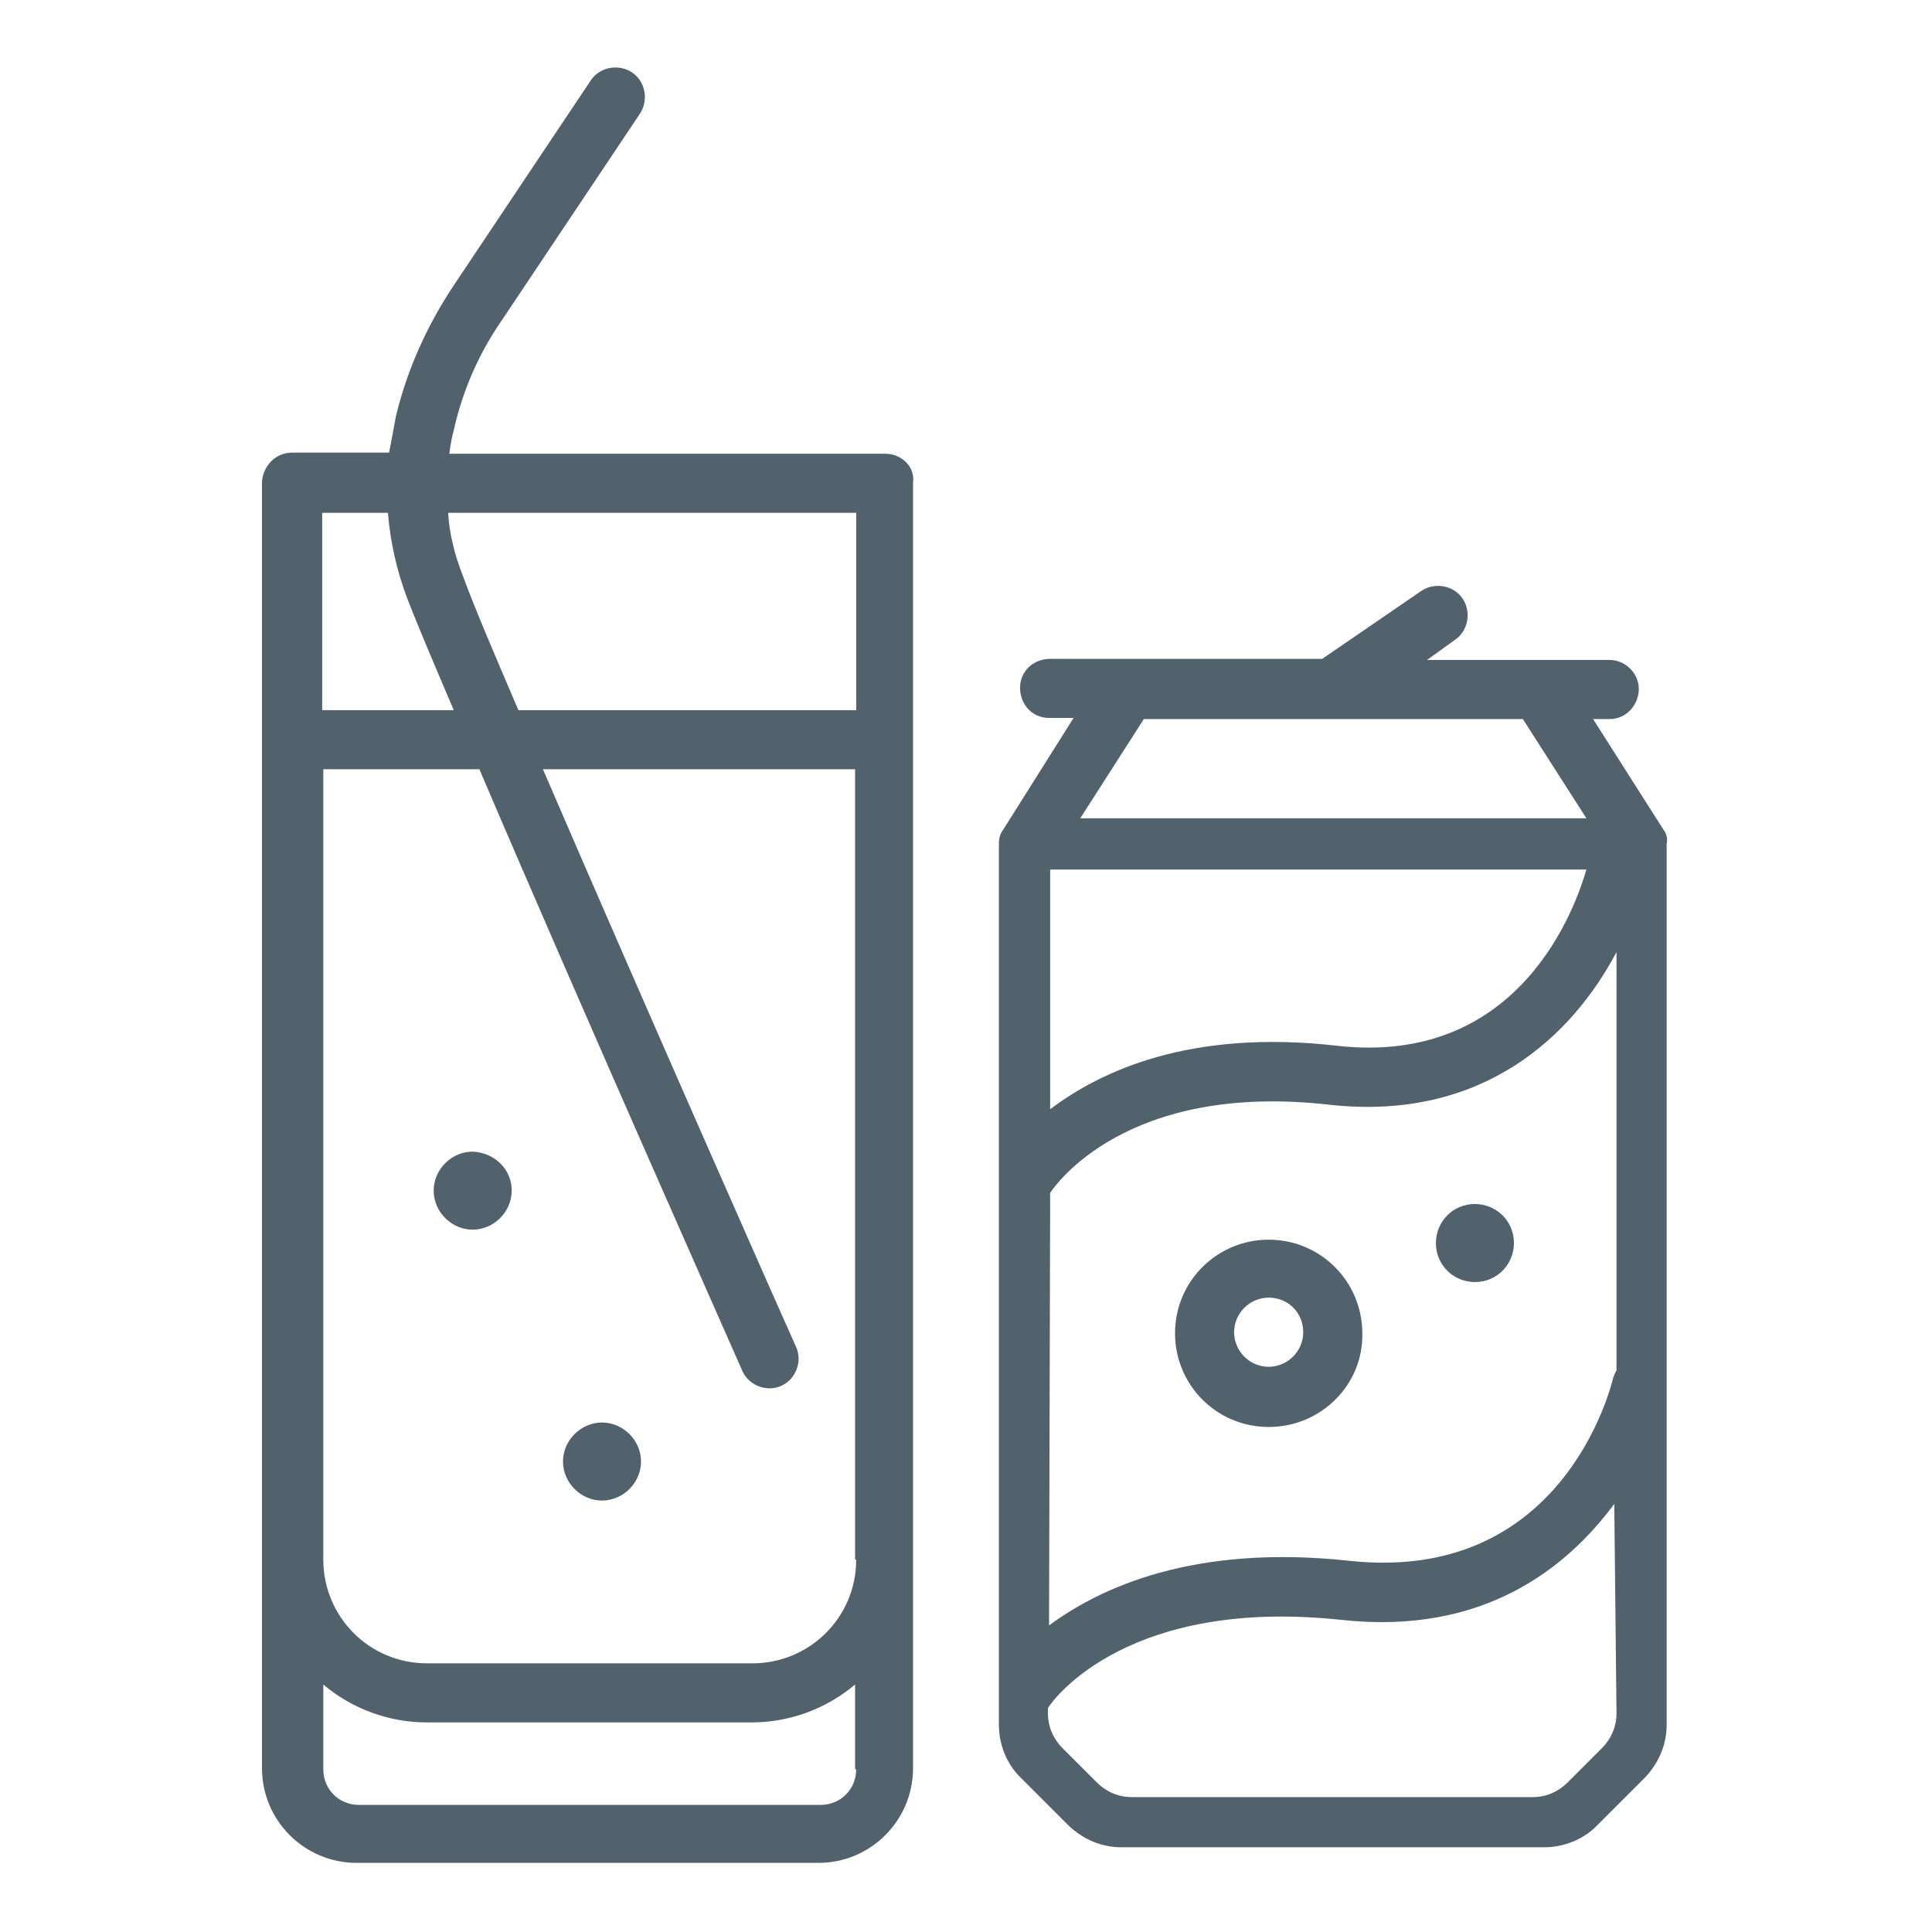 <?xml version="1.0" encoding="utf-8"?>
<!-- Generator: Adobe Illustrator 25.4.3, SVG Export Plug-In . SVG Version: 6.00 Build 0)  -->
<svg version="1.1" id="Layer_1" xmlns="http://www.w3.org/2000/svg" xmlns:xlink="http://www.w3.org/1999/xlink" x="0px" y="0px"
	 viewBox="0 0 173.3 173.3" style="enable-background:new 0 0 173.3 173.3;" xml:space="preserve">
<style type="text/css">
	.st0{fill:#51626C;}
</style>
<g id="Grupo_208" transform="translate(0 0)">
	<g>
		<g id="Grupo_207" transform="translate(0 0)">
			<path id="Trazado_628" class="st0" d="M79.4,40.7H40.3c0.1-0.7,0.2-1.4,0.4-2.1c0.8-3.6,2.3-7,4.4-10l12.3-18.4
				c0.8-1.2,0.5-2.9-0.7-3.7c-1.2-0.8-2.9-0.5-3.7,0.7L40.7,25.6c-2.4,3.6-4.2,7.6-5.2,11.8c-0.2,1.1-0.4,2.2-0.6,3.2h-8.7
				c-1.5,0-2.6,1.2-2.7,2.6c0,0,0,0,0,0v115.4c0,4.7,3.8,8.5,8.5,8.5c0,0,0,0,0,0h41.4c4.7,0,8.5-3.8,8.5-8.5c0,0,0,0,0,0V43.3
				C82.1,41.9,80.9,40.7,79.4,40.7C79.4,40.7,79.4,40.7,79.4,40.7 M28.9,46h5.9c0.2,2.6,0.8,5.2,1.7,7.6c1,2.6,2.5,6.1,4.2,10.1
				H28.9V46z M76.8,158.7c0,1.8-1.4,3.2-3.2,3.2c0,0,0,0,0,0H32.2c-1.8,0-3.2-1.4-3.2-3.2c0,0,0,0,0,0v-7.6c2.6,2.2,5.9,3.4,9.3,3.4
				h29.1c3.4,0,6.7-1.2,9.3-3.4V158.7z M76.8,139.9c0,5.2-4.2,9.3-9.3,9.3H38.3c-5.2,0-9.3-4.2-9.3-9.3V69h14
				c9.3,21.8,23.4,53.5,23.6,54c0.6,1.3,2.2,1.9,3.5,1.3c1.3-0.6,1.9-2.2,1.3-3.5c-0.2-0.4-13.4-30.2-22.7-51.8h28V139.9z
				 M76.8,63.7H46.5c-2.1-4.9-3.9-9.1-5-12.1c-0.7-1.8-1.2-3.7-1.3-5.6h36.6V63.7z"/>
			<path id="Trazado_629" class="st0" d="M57.5,131.1c0,1.9-1.6,3.5-3.5,3.5c-1.9,0-3.5-1.6-3.5-3.5s1.6-3.5,3.5-3.5l0,0
				C55.9,127.6,57.5,129.2,57.5,131.1"/>
			<path id="Trazado_630" class="st0" d="M45.9,106.8c0,1.9-1.6,3.5-3.5,3.5s-3.5-1.6-3.5-3.5c0-1.9,1.6-3.5,3.5-3.5l0,0
				C44.4,103.4,45.9,104.9,45.9,106.8"/>
			<path id="Trazado_631" class="st0" d="M135.8,111.5c0,1.9-1.5,3.5-3.5,3.5c-1.9,0-3.5-1.5-3.5-3.5c0-1.9,1.5-3.5,3.5-3.5
				c0,0,0,0,0,0C134.2,108,135.8,109.5,135.8,111.5"/>
			<path id="Trazado_632" class="st0" d="M113.8,128c-4.7,0-8.4-3.8-8.4-8.4c0-4.7,3.8-8.4,8.4-8.4c4.7,0,8.4,3.8,8.4,8.4
				C122.3,124.2,118.5,128,113.8,128 M113.8,116.4c-1.7,0-3.1,1.4-3.1,3.1c0,1.7,1.4,3.1,3.1,3.1c1.7,0,3.1-1.4,3.1-3.1c0,0,0,0,0,0
				C116.9,117.8,115.6,116.4,113.8,116.4"/>
			<path id="Trazado_633" class="st0" d="M149.2,74.4l-6.3-9.9h1.5c1.5,0,2.6-1.3,2.6-2.7c0-1.4-1.2-2.6-2.6-2.6h-16.4l2.5-1.8
				c1.2-0.8,1.5-2.5,0.7-3.7c-0.8-1.2-2.5-1.5-3.7-0.7c0,0,0,0,0,0l-8.9,6.1H94.2c-1.5,0-2.7,1.1-2.7,2.6c0,1.5,1.1,2.7,2.6,2.7
				c0,0,0.1,0,0.1,0h2.1L90,74.4c-0.3,0.4-0.4,0.8-0.4,1.3v79c0,1.8,0.7,3.5,1.9,4.7l4.4,4.4c1.3,1.2,2.9,1.9,4.7,1.9h37.9
				c1.8,0,3.5-0.7,4.7-1.9l4.4-4.4c1.2-1.3,1.9-2.9,1.9-4.7v-79C149.6,75.2,149.5,74.8,149.2,74.4 M102.6,64.5h34l5.7,8.9H96.9
				L102.6,64.5z M94.2,78h48.1c-0.9,3.1-5.8,17.7-22.4,15.8c-13.2-1.5-21.2,2.3-25.7,5.7V78z M94.2,107c0.4-0.6,6.8-10,25.1-7.9
				c13.8,1.5,21.8-6.3,25.7-13.7v37.5c-0.1,0.2-0.2,0.4-0.3,0.7c-0.2,0.8-4.5,18.5-23.7,16.4c-13.9-1.5-22.3,2.4-26.9,5.8L94.2,107z
				 M145,153.7c0,1.2-0.5,2.3-1.3,3.1l-3.1,3.1c-0.8,0.8-1.9,1.3-3.1,1.3h-36c-1.2,0-2.3-0.5-3.1-1.3l-3.1-3.1
				c-0.8-0.8-1.3-1.9-1.3-3.1v-0.5c0.7-1.1,7.5-9.9,26.3-7.9c12.7,1.4,20.2-4.6,24.5-10.4L145,153.7z"/>
		</g>
	</g>
</g>
</svg>
